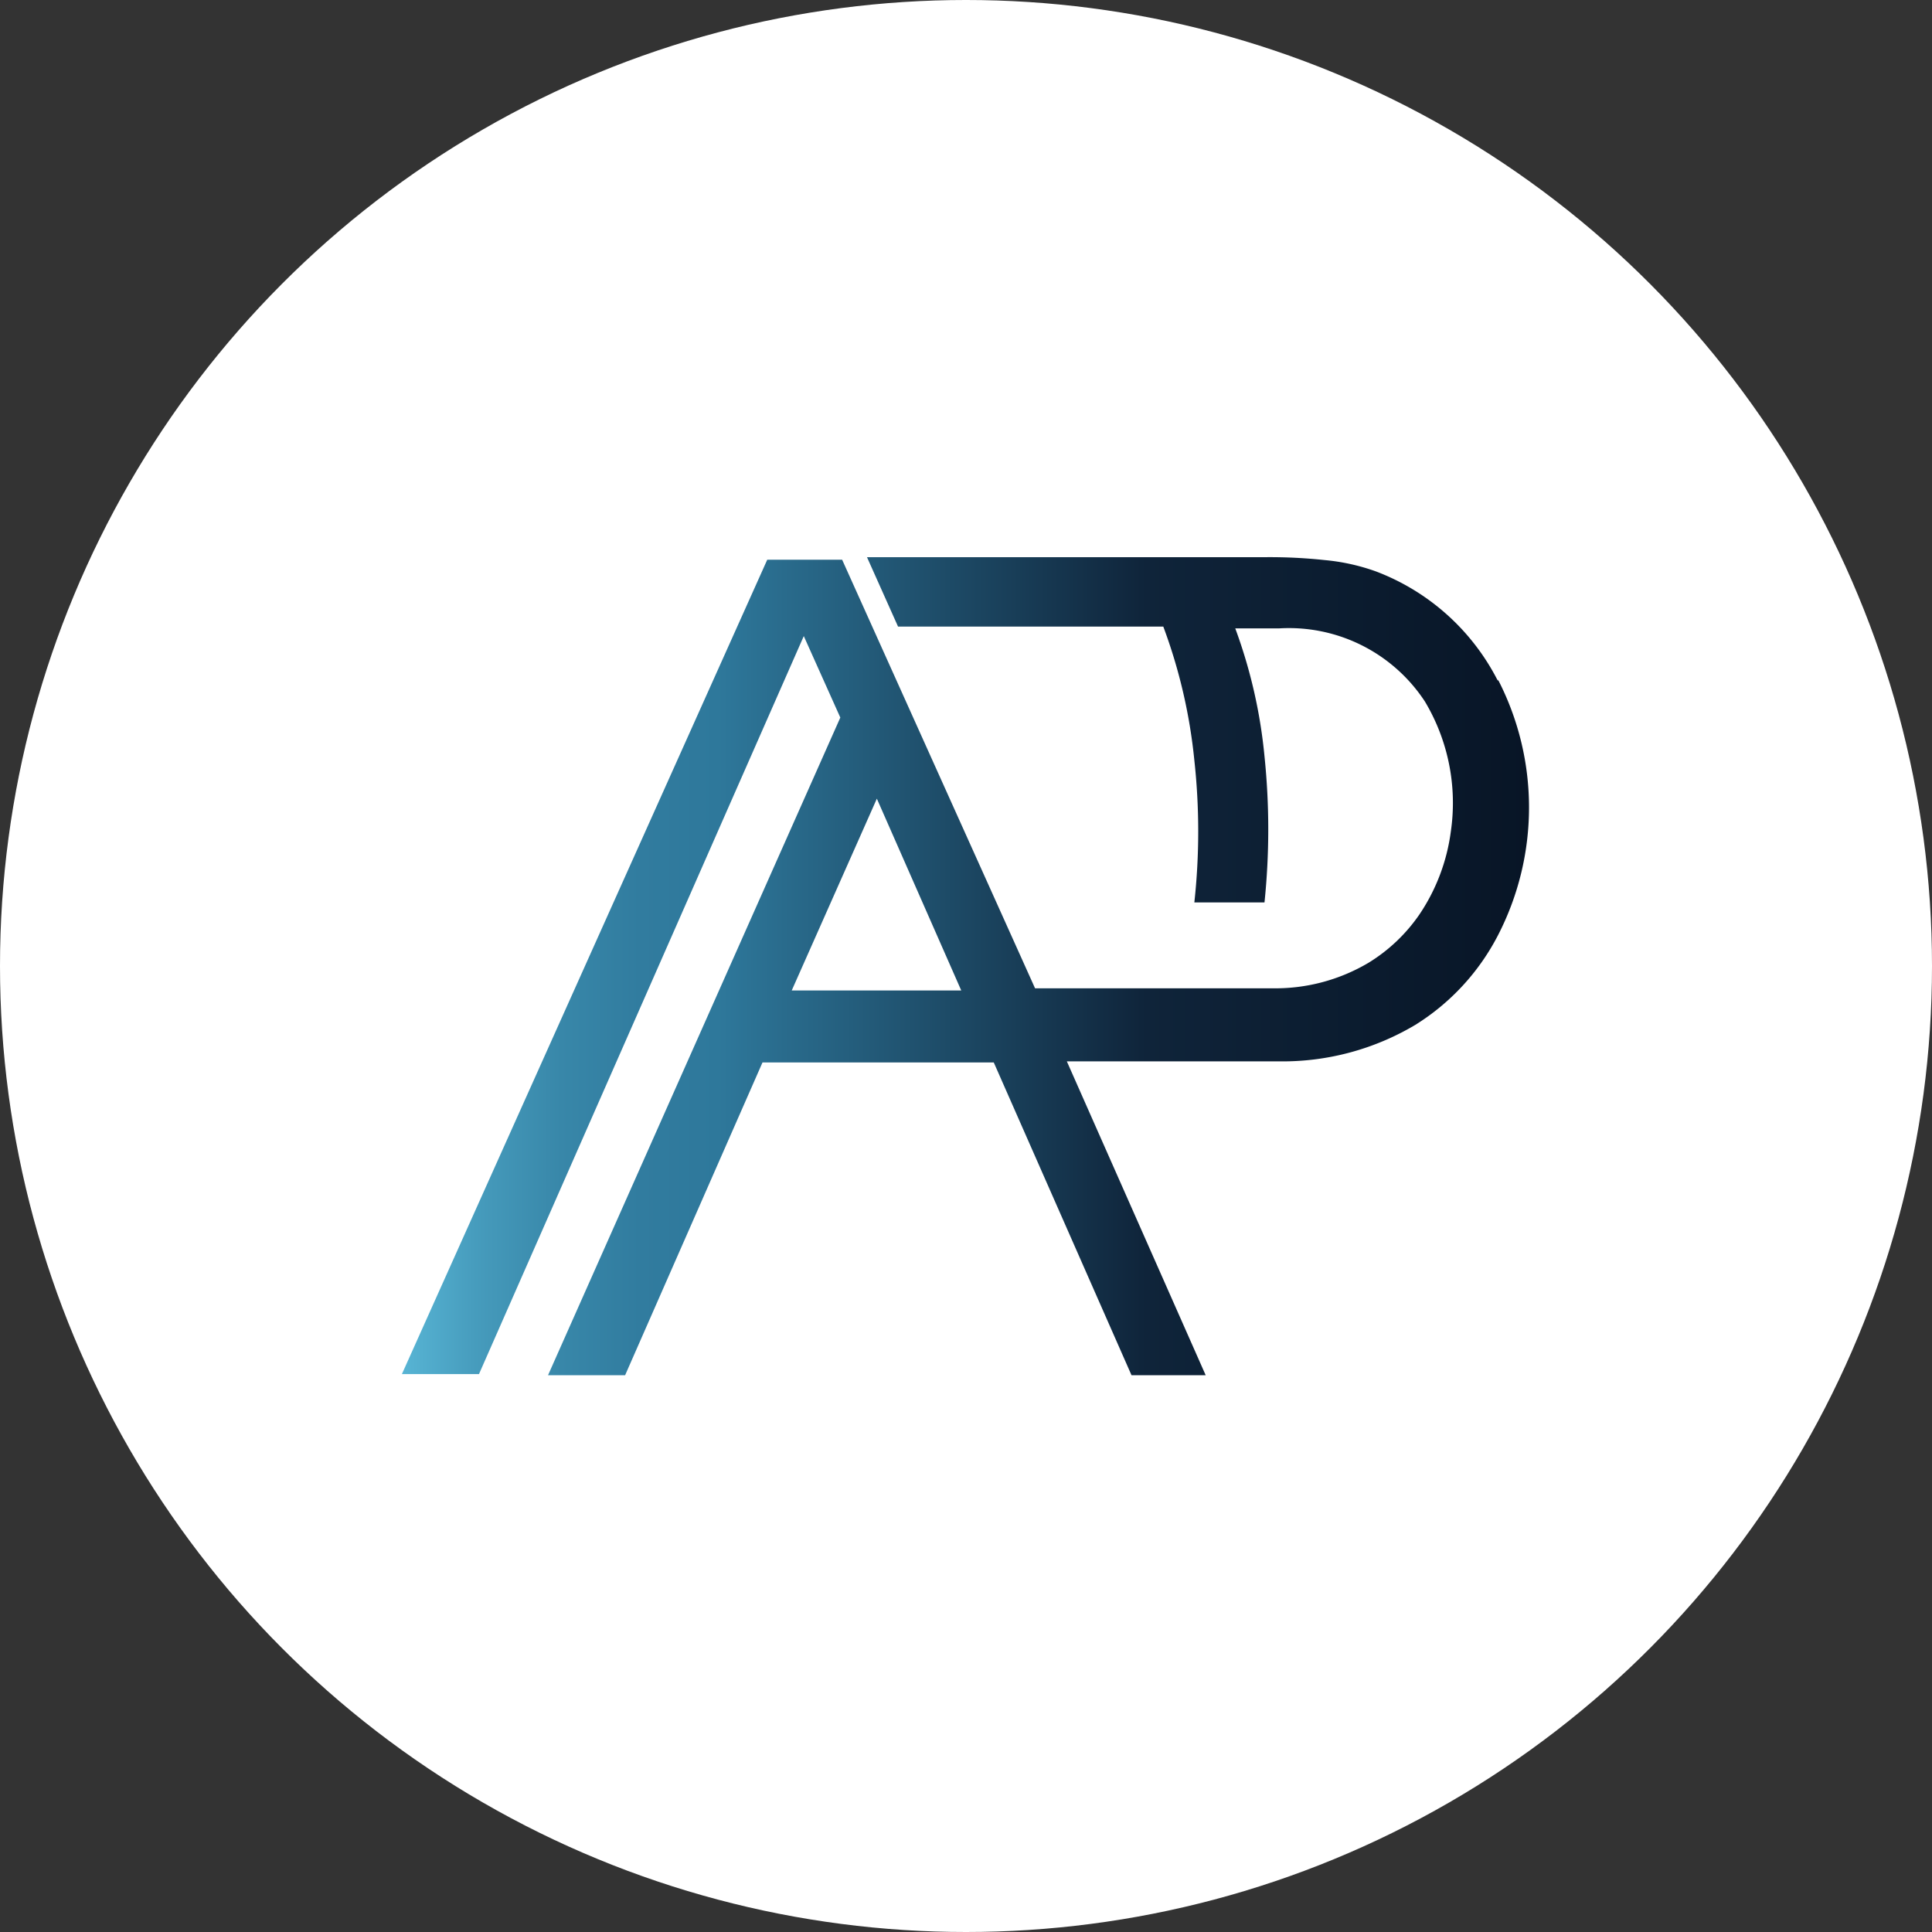 <svg xmlns="http://www.w3.org/2000/svg" xmlns:xlink="http://www.w3.org/1999/xlink" viewBox="0 0 52.88 52.88"><rect x="0" y="0" width="52.88" height="52.88" fill="#333333" stroke="none"/><defs><style>.cls-1{fill:#fff;}.cls-2{fill-rule:evenodd;fill:url(#Dégradé_sans_nom_33);}</style><linearGradient id="Dégradé_sans_nom_33" x1="11.04" y1="26.44" x2="41.84" y2="26.44" gradientUnits="userSpaceOnUse"><stop offset="0" stop-color="#57b4d4"/><stop offset="0.07" stop-color="#459abb"/><stop offset="0.14" stop-color="#3887a9"/><stop offset="0.21" stop-color="#317c9f"/><stop offset="0.28" stop-color="#2e789b"/><stop offset="0.66" stop-color="#0f243a"/><stop offset="1" stop-color="#081526"/></linearGradient></defs><title>favicon</title><g id="Calque_2" data-name="Calque 2"><g id="Calque_1-2" data-name="Calque 1"><circle class="cls-1" cx="26.44" cy="26.44" r="26.44"/><path class="cls-2" d="M41,18.64a6.21,6.21,0,0,0-3.34-3,5.66,5.66,0,0,0-1.4-.31,14.11,14.11,0,0,0-1.59-.08l-1.33,0q-.6,0-1.2,0H23.73l.85,1.9h7.26a14.59,14.59,0,0,1,.85,3.66,17.93,17.93,0,0,1,0,3.89l1.92,0a19.5,19.5,0,0,0,0-4,13.89,13.89,0,0,0-.8-3.5H35a4.45,4.45,0,0,1,4,2,5.41,5.41,0,0,1,.71,3.56,5.29,5.29,0,0,1-.86,2.27,4.61,4.61,0,0,1-1.39,1.32,5,5,0,0,1-2.65.7H28.33L23.05,15.32H21L11,37.61h2.11L22,17.41l1,2.23-8,18h2.11l3.76-8.56h6.33l3.77,8.56H33L29.2,29.05H35a7.1,7.1,0,0,0,3.74-1A6.28,6.28,0,0,0,41,25.6a7.63,7.63,0,0,0,0-7ZM21.67,27.11,24,21.86l2.31,5.25Z"/></g></g></svg>